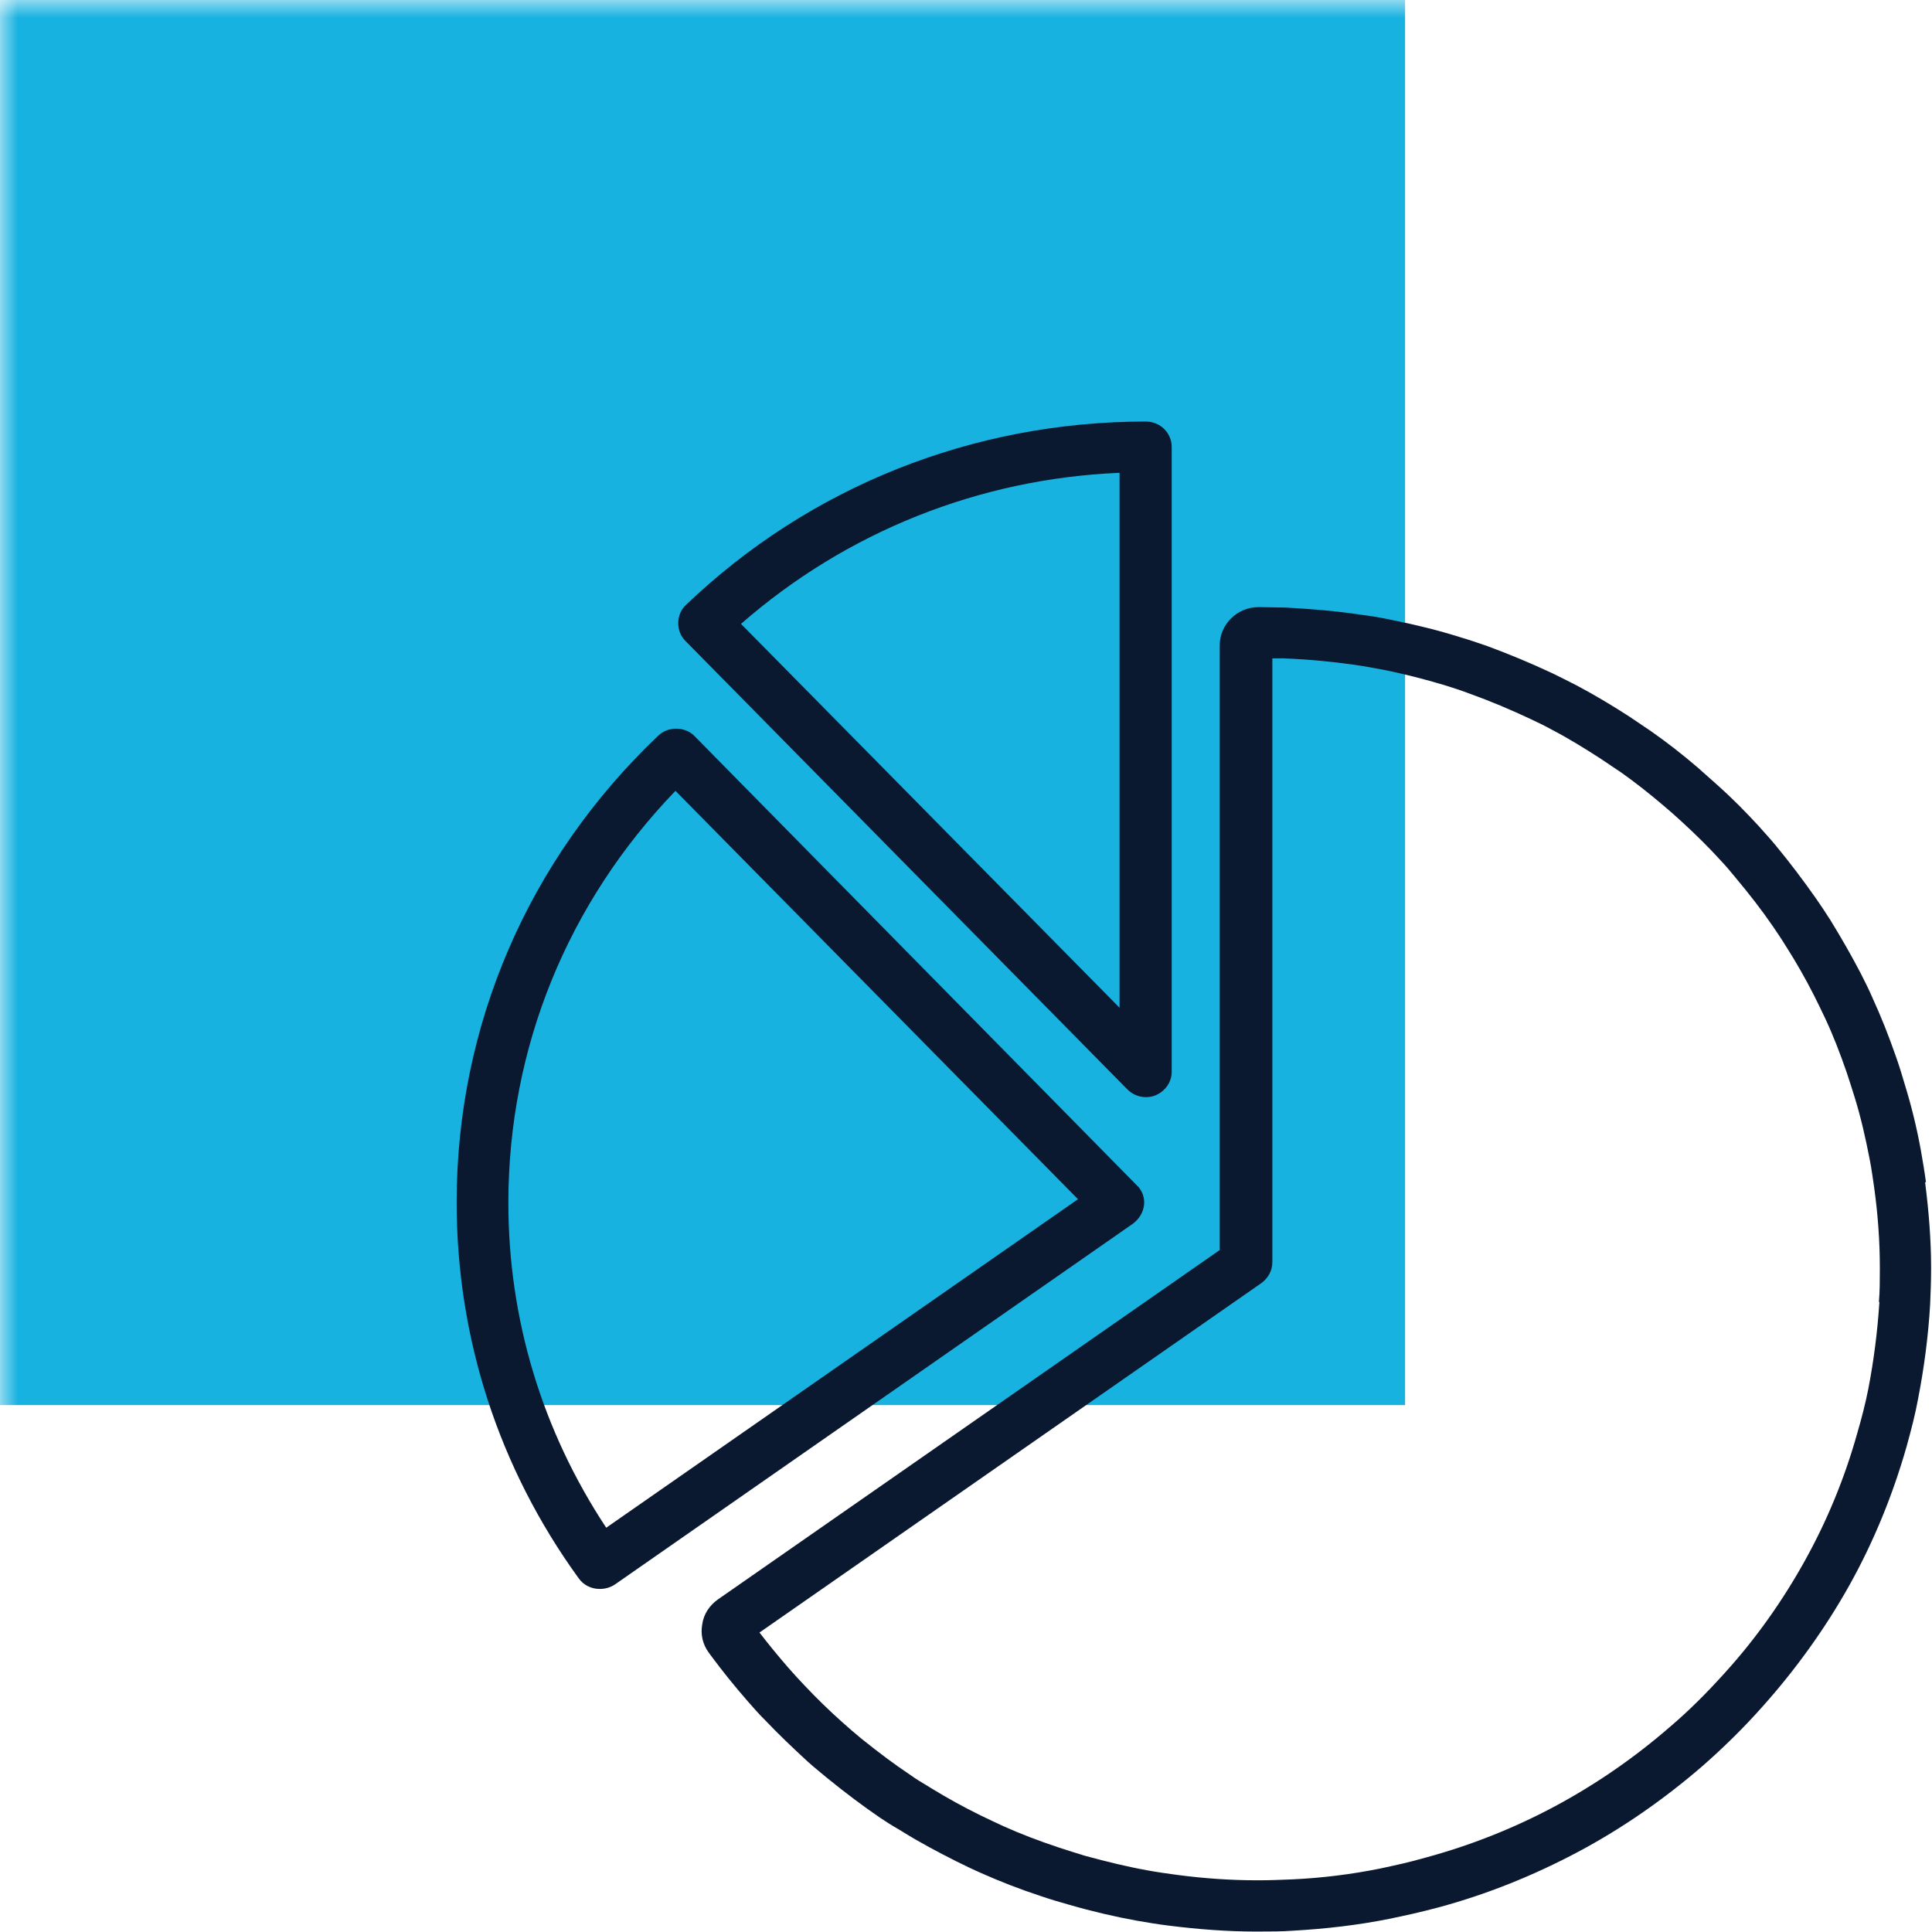<?xml version="1.0" encoding="UTF-8"?> <svg xmlns="http://www.w3.org/2000/svg" width="55" height="55" viewBox="0 0 55 55" fill="none"><mask id="mask0_150_43338" style="mask-type:alpha" maskUnits="userSpaceOnUse" x="0" y="0" width="55" height="55"><rect width="55" height="55" fill="#D9D9D9"></rect></mask><g mask="url(#mask0_150_43338)"><rect width="40" height="40" fill="#18B2E0"></rect></g><g clip-path="url(#clip0_150_43338)"><path d="M32.896 31.181C33.172 31.065 33.356 30.807 33.356 30.51V12.723C33.356 12.323 33.028 12 32.62 12C27.706 12 23.053 13.847 19.532 17.218C19.387 17.348 19.308 17.541 19.308 17.735C19.308 17.929 19.374 18.11 19.518 18.252L32.095 31.014C32.239 31.156 32.423 31.233 32.62 31.233C32.712 31.233 32.804 31.22 32.896 31.181ZM31.884 28.701L21.095 17.761C24.092 15.139 27.876 13.627 31.871 13.46V28.689L31.884 28.701Z" fill="#0A1930"></path><path d="M32.568 34.307C32.594 34.1 32.515 33.88 32.357 33.738L19.781 20.964C19.65 20.822 19.452 20.744 19.255 20.744C19.058 20.744 18.874 20.809 18.73 20.951C15.037 24.464 13 29.192 13 34.229C13 38.091 14.196 41.786 16.469 44.924C16.614 45.131 16.837 45.234 17.074 45.234C17.218 45.234 17.376 45.196 17.508 45.105L32.252 34.836C32.423 34.707 32.541 34.526 32.568 34.307ZM17.258 43.491C15.431 40.726 14.472 37.549 14.472 34.242C14.472 29.838 16.154 25.704 19.229 22.514L30.688 34.139L17.258 43.491Z" fill="#0A1930"></path><path d="M54.829 33.662C54.79 33.365 54.737 33.055 54.685 32.758C54.566 32.099 54.409 31.466 54.225 30.872C54.146 30.6 54.067 30.342 53.975 30.084C53.778 29.515 53.554 28.947 53.305 28.405C53.2 28.159 53.081 27.927 52.963 27.694C52.7 27.19 52.411 26.687 52.109 26.196C51.977 25.989 51.833 25.77 51.688 25.563C51.334 25.059 50.953 24.555 50.558 24.077C50.401 23.884 50.23 23.703 50.072 23.522C49.704 23.122 49.31 22.721 48.889 22.347C48.705 22.179 48.521 22.024 48.337 21.856C47.917 21.494 47.47 21.145 47.01 20.822C46.8 20.68 46.59 20.538 46.379 20.396C45.88 20.073 45.38 19.776 44.894 19.518C44.671 19.402 44.434 19.285 44.198 19.169C43.593 18.885 42.976 18.627 42.345 18.394C42.082 18.304 41.819 18.213 41.556 18.136C40.939 17.942 40.308 17.787 39.664 17.658C39.362 17.593 39.073 17.541 38.77 17.503C38.074 17.399 37.338 17.335 36.602 17.296C36.352 17.296 36.09 17.283 35.827 17.283C35.222 17.283 34.723 17.774 34.723 18.368V35.586L20.438 45.532C20.202 45.7 20.031 45.946 19.991 46.243C19.939 46.527 20.004 46.811 20.175 47.044L20.241 47.134C20.556 47.56 20.898 47.986 21.292 48.438C21.45 48.619 21.621 48.813 21.792 48.981C22.16 49.368 22.567 49.756 22.988 50.144C23.172 50.311 23.369 50.466 23.553 50.621C24.078 51.048 24.578 51.422 25.051 51.745C25.222 51.861 25.406 51.978 25.59 52.081L25.695 52.146C26.194 52.456 26.707 52.727 27.219 52.985C27.456 53.102 27.692 53.218 27.929 53.321C28.454 53.554 29.006 53.773 29.637 53.98C29.9 54.07 30.163 54.148 30.439 54.225C31.109 54.419 31.727 54.561 32.357 54.677C32.66 54.729 32.962 54.781 33.277 54.819C34.105 54.923 34.946 54.987 35.735 54.987C35.735 54.987 35.787 54.987 35.8 54.987C36.142 54.987 36.497 54.987 36.825 54.962C37.732 54.91 38.652 54.806 39.546 54.626C39.993 54.535 40.453 54.432 40.939 54.303C42.332 53.928 43.672 53.386 44.934 52.714C46.195 52.042 47.378 51.216 48.469 50.273C49.073 49.743 49.651 49.175 50.177 48.581C51.136 47.508 51.977 46.333 52.661 45.106C53.344 43.879 53.883 42.561 54.277 41.179C54.409 40.701 54.527 40.249 54.606 39.81C54.777 38.932 54.895 38.028 54.947 37.136C54.961 36.8 54.974 36.465 54.974 36.129V36.077C54.974 35.289 54.908 34.475 54.803 33.649L54.829 33.662ZM53.502 37.072C53.449 37.898 53.344 38.725 53.187 39.539C53.108 39.939 53.003 40.353 52.871 40.805C52.516 42.071 52.017 43.285 51.386 44.421C50.755 45.558 49.993 46.643 49.1 47.625C48.613 48.167 48.088 48.697 47.523 49.175C46.511 50.053 45.42 50.802 44.264 51.422C43.107 52.042 41.872 52.533 40.584 52.882C40.137 53.011 39.717 53.102 39.296 53.192C38.468 53.36 37.627 53.463 36.786 53.502C36.471 53.515 36.155 53.528 35.84 53.528C35.84 53.528 35.8 53.528 35.787 53.528C35.038 53.528 34.276 53.476 33.501 53.373C33.212 53.334 32.936 53.295 32.66 53.244C32.081 53.14 31.503 52.998 30.886 52.83C30.636 52.753 30.386 52.675 30.15 52.598C29.571 52.404 29.059 52.21 28.573 51.991C28.349 51.887 28.126 51.784 27.916 51.681C27.442 51.448 26.969 51.19 26.509 50.906L26.404 50.841C26.233 50.738 26.076 50.647 25.918 50.531C25.471 50.234 25.024 49.898 24.525 49.498C24.354 49.356 24.17 49.201 23.999 49.046C23.605 48.697 23.237 48.335 22.896 47.974C22.738 47.806 22.58 47.638 22.436 47.47C22.133 47.121 21.87 46.798 21.621 46.475L35.906 36.529C36.103 36.387 36.221 36.168 36.221 35.935V18.743C36.326 18.743 36.444 18.743 36.55 18.743C37.233 18.769 37.903 18.833 38.547 18.924C38.823 18.962 39.099 19.014 39.375 19.066C39.966 19.182 40.558 19.337 41.123 19.505C41.372 19.582 41.609 19.66 41.846 19.75C42.424 19.957 43.002 20.202 43.554 20.461C43.777 20.564 43.987 20.667 44.198 20.784C44.645 21.016 45.105 21.3 45.565 21.597C45.762 21.727 45.946 21.856 46.143 21.985C46.563 22.282 46.971 22.605 47.365 22.941C47.536 23.083 47.707 23.238 47.877 23.393C48.258 23.742 48.627 24.103 48.968 24.478C49.126 24.646 49.27 24.814 49.415 24.994C49.783 25.434 50.138 25.886 50.466 26.364C50.598 26.558 50.729 26.751 50.847 26.945C51.136 27.397 51.399 27.862 51.636 28.327C51.741 28.534 51.846 28.753 51.951 28.973C52.188 29.477 52.385 29.993 52.569 30.523C52.648 30.768 52.727 31.001 52.805 31.259C52.976 31.815 53.108 32.396 53.226 33.003C53.279 33.274 53.318 33.558 53.357 33.83C53.462 34.592 53.515 35.354 53.515 36.077V36.129C53.515 36.439 53.515 36.762 53.489 37.059L53.502 37.072Z" fill="#0A1930"></path></g><defs><clipPath id="clip0_150_43338"><rect width="42" height="43" fill="white" transform="translate(13 12)"></rect></clipPath></defs></svg> 